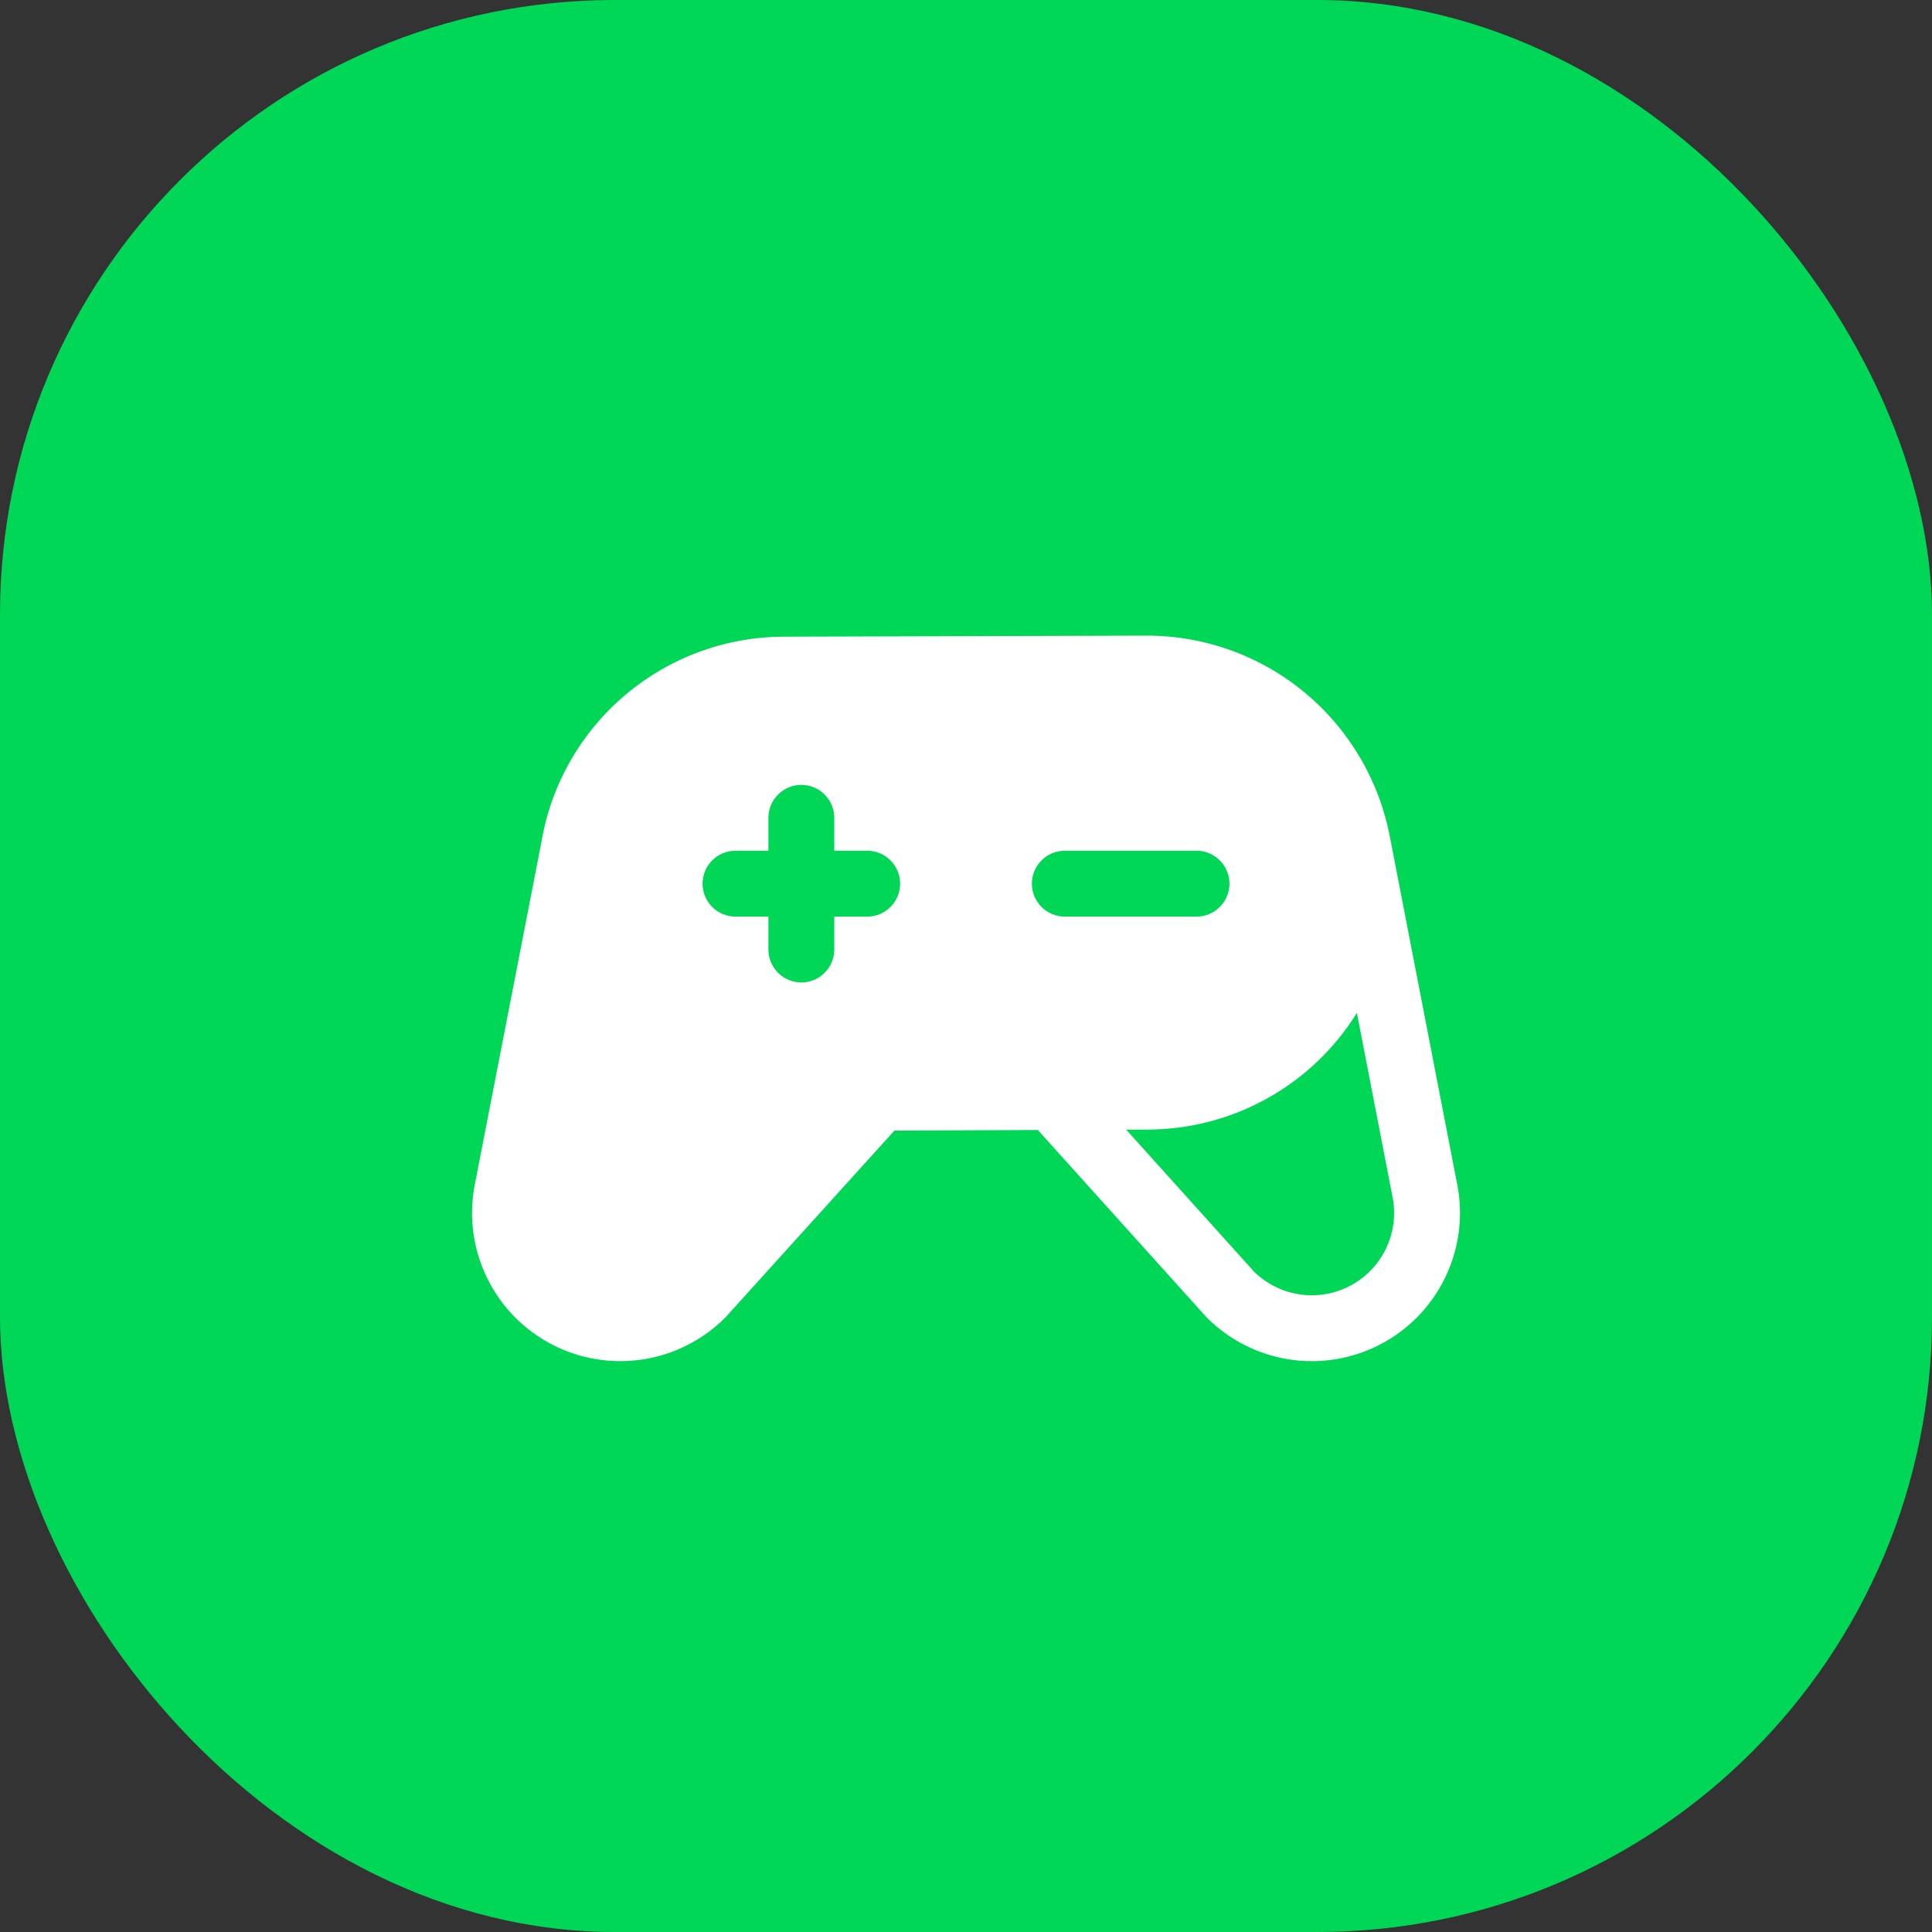 <svg width="44" height="44" viewBox="0 0 44 44" fill="none" xmlns="http://www.w3.org/2000/svg">
<rect x="0" y="0" width="44" height="44" fill="#333333" stroke="none"/>
<rect width="44" height="44" rx="14" fill="#00D756"/>
<path d="M33.199 27.038C33.198 27.034 33.198 27.03 33.197 27.026L31.664 19.111C31.663 19.105 31.661 19.1 31.66 19.094C31.422 17.799 30.739 16.628 29.728 15.784C28.718 14.94 27.443 14.477 26.127 14.476H26.125L17.875 14.5C16.552 14.497 15.27 14.962 14.257 15.813C13.243 16.664 12.562 17.845 12.335 19.149C12.334 19.156 12.333 19.163 12.332 19.169L10.804 27.025C10.803 27.03 10.803 27.034 10.802 27.038C10.677 27.745 10.781 28.473 11.099 29.117C11.416 29.761 11.93 30.286 12.567 30.618C13.204 30.949 13.929 31.069 14.639 30.96C15.348 30.851 16.004 30.519 16.512 30.012C16.525 29.998 16.538 29.984 16.551 29.97L20.369 25.749L23.636 25.735L27.449 29.968C27.462 29.983 27.475 29.997 27.489 30.012C27.997 30.519 28.653 30.851 29.362 30.96C30.072 31.07 30.797 30.95 31.434 30.618C32.071 30.287 32.585 29.761 32.902 29.117C33.22 28.473 33.324 27.745 33.199 27.038L33.199 27.038ZM19.75 20.875H19V21.625C19 21.824 18.921 22.015 18.78 22.155C18.64 22.296 18.449 22.375 18.25 22.375C18.051 22.375 17.86 22.296 17.72 22.155C17.579 22.015 17.5 21.824 17.5 21.625V20.875H16.75C16.551 20.875 16.36 20.796 16.22 20.655C16.079 20.515 16 20.324 16 20.125C16 19.926 16.079 19.735 16.22 19.595C16.36 19.454 16.551 19.375 16.75 19.375H17.5V18.625C17.5 18.426 17.579 18.235 17.72 18.095C17.86 17.954 18.051 17.875 18.25 17.875C18.449 17.875 18.64 17.954 18.78 18.095C18.921 18.235 19 18.426 19 18.625V19.375H19.75C19.949 19.375 20.14 19.454 20.28 19.595C20.421 19.735 20.5 19.926 20.5 20.125C20.5 20.324 20.421 20.515 20.28 20.655C20.14 20.796 19.949 20.875 19.75 20.875ZM23.5 20.125C23.5 19.926 23.579 19.735 23.72 19.595C23.86 19.454 24.051 19.375 24.25 19.375H27.25C27.449 19.375 27.64 19.454 27.78 19.595C27.921 19.735 28 19.926 28 20.125C28 20.324 27.921 20.515 27.78 20.655C27.64 20.796 27.449 20.875 27.25 20.875H24.25C24.051 20.875 23.86 20.796 23.72 20.655C23.579 20.515 23.5 20.324 23.5 20.125ZM30.201 29.471C29.908 29.523 29.606 29.503 29.322 29.416C29.037 29.328 28.778 29.173 28.564 28.965L25.648 25.727L26.127 25.726C27.083 25.725 28.023 25.481 28.859 25.016C29.695 24.551 30.398 23.88 30.902 23.068L31.723 27.305C31.807 27.794 31.694 28.296 31.409 28.702C31.124 29.108 30.689 29.384 30.201 29.471Z" fill="white"/>
</svg>
